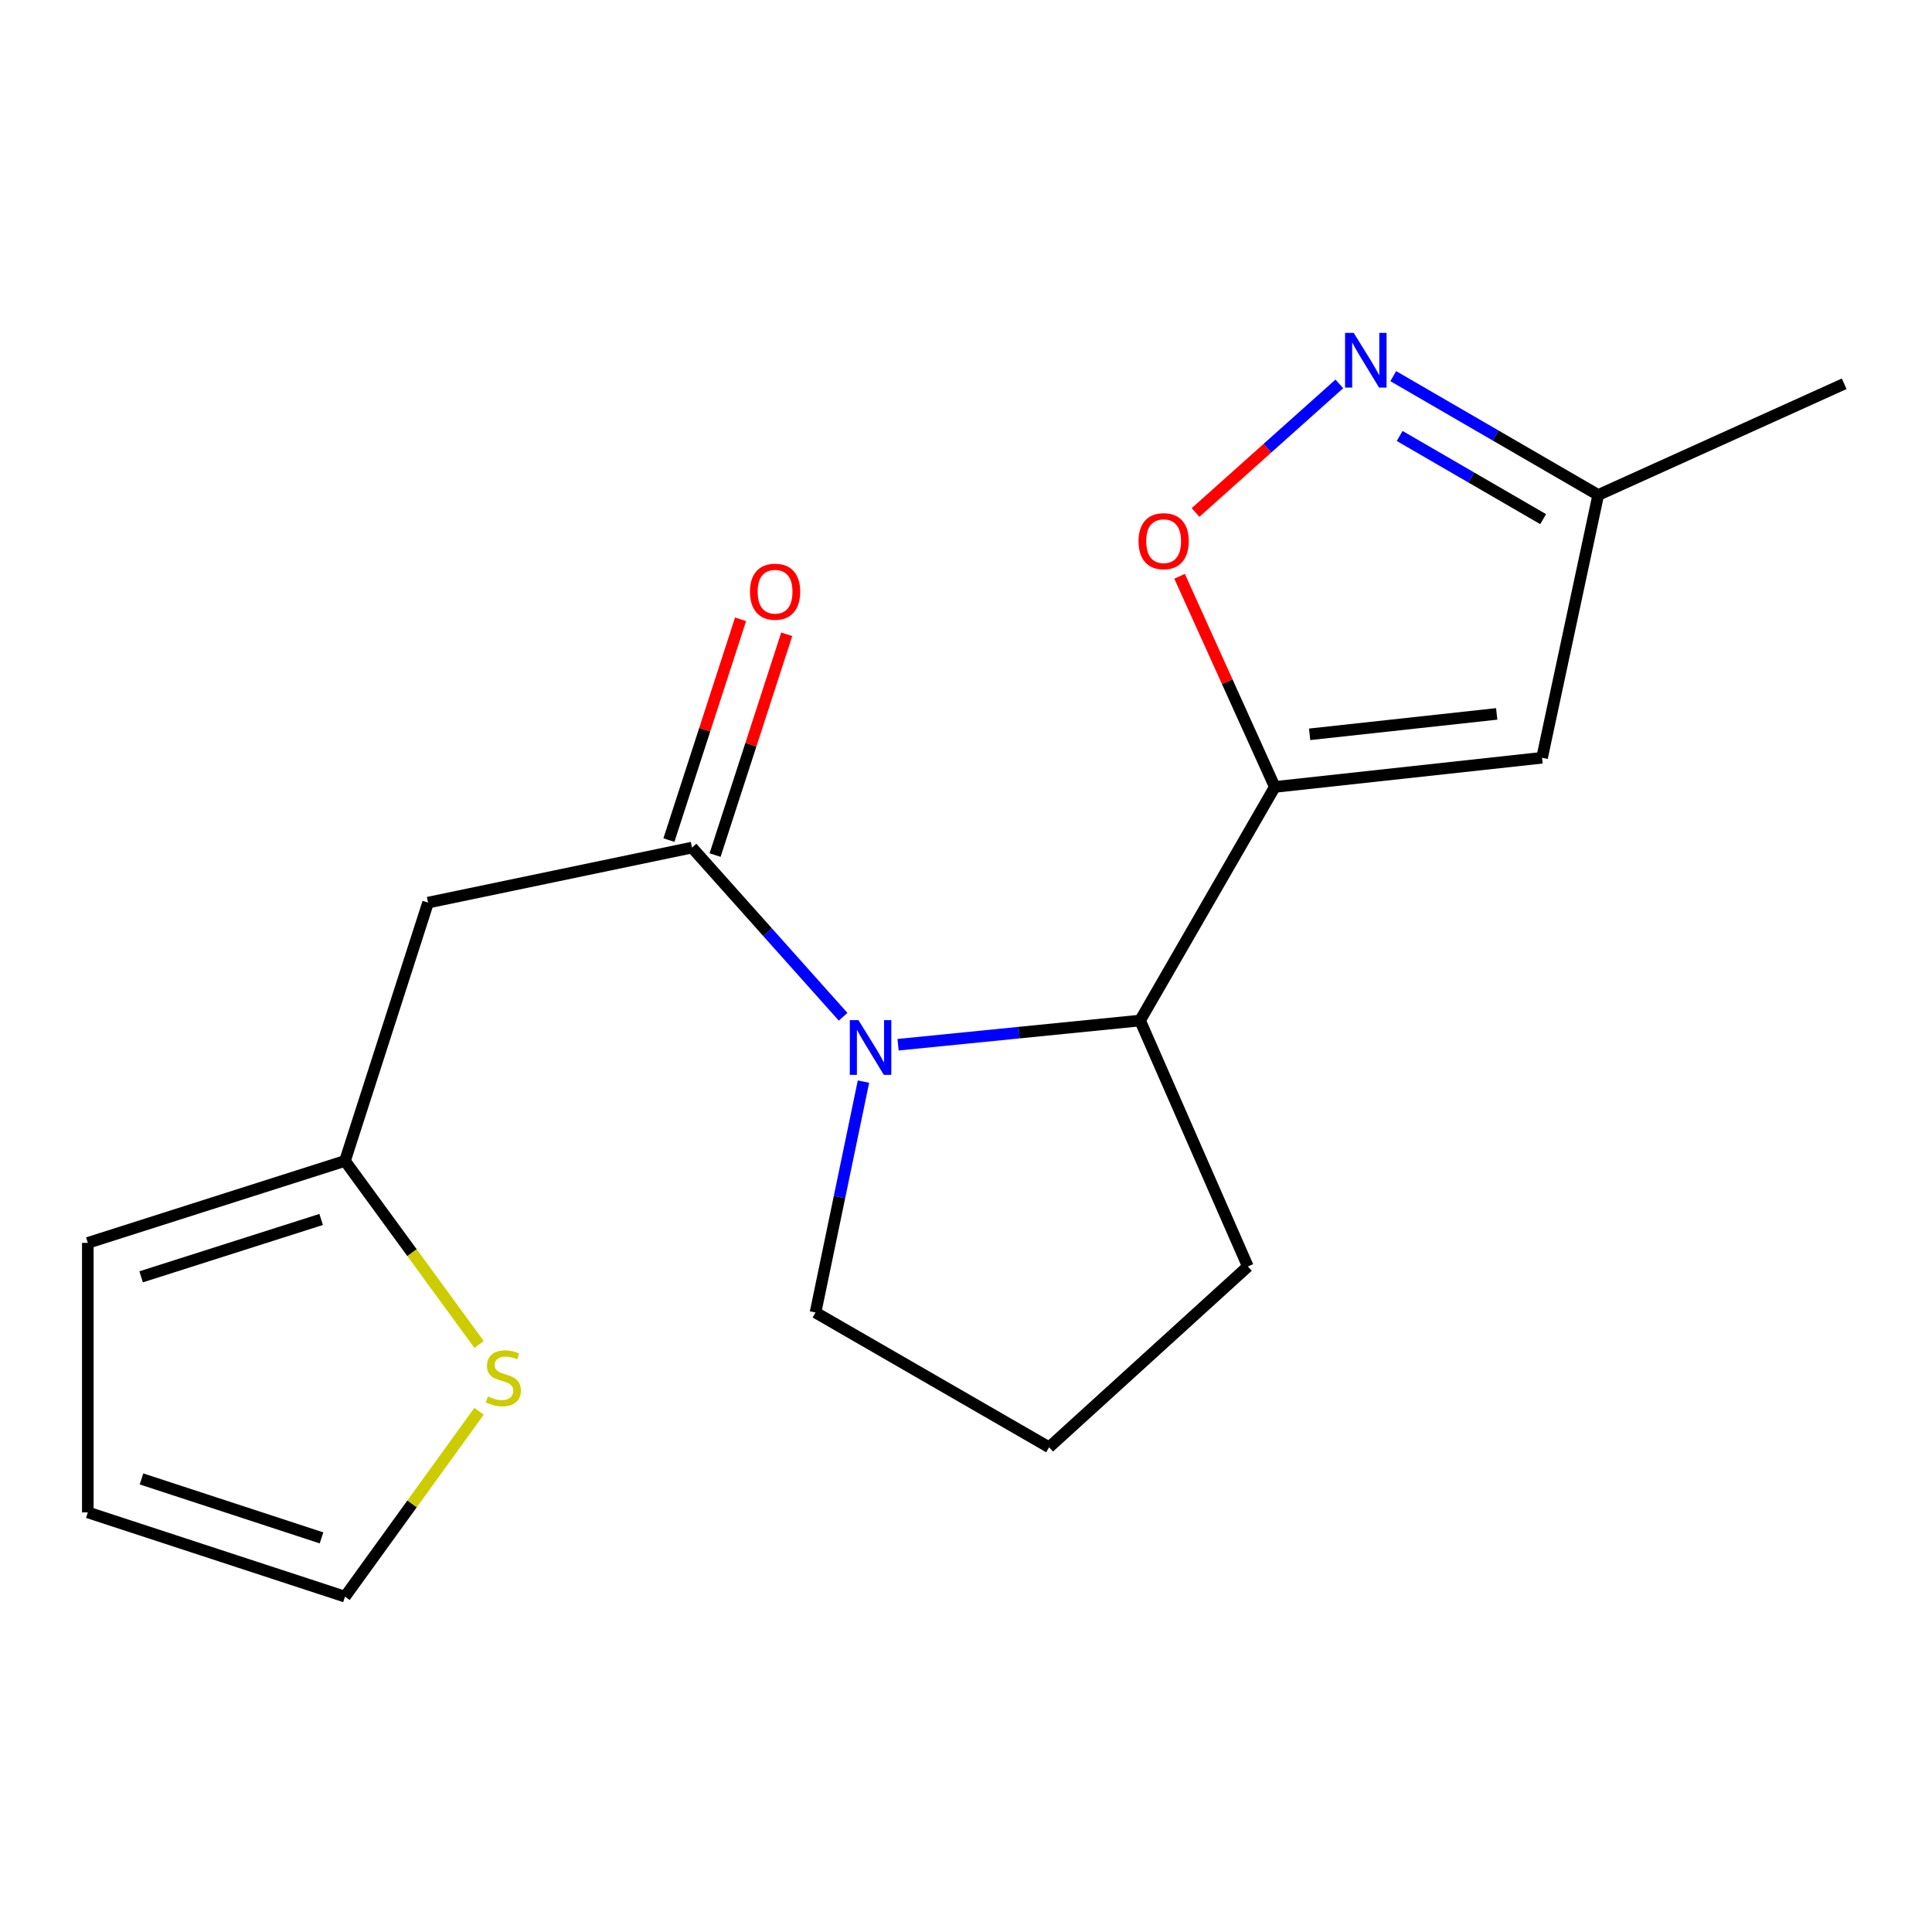 <?xml version='1.0' encoding='iso-8859-1'?>
<svg version='1.1' baseProfile='full'
              xmlns='http://www.w3.org/2000/svg'
                      xmlns:rdkit='http://www.rdkit.org/xml'
                      xmlns:xlink='http://www.w3.org/1999/xlink'
                  xml:space='preserve'
width='1000px' height='1000px' viewBox='0 0 1000 1000'>
<!-- END OF HEADER -->
<rect style='opacity:1.0;fill:#FFFFFF;stroke:none' width='1000' height='1000' x='0' y='0'> </rect>
<path class='bond-2' d='M 659.838,407.321 L 635.193,352.801' style='fill:none;fill-rule:evenodd;stroke:#000000;stroke-width:6px;stroke-linecap:butt;stroke-linejoin:miter;stroke-opacity:1' />
<path class='bond-2' d='M 635.193,352.801 L 610.548,298.281' style='fill:none;fill-rule:evenodd;stroke:#FF0000;stroke-width:6px;stroke-linecap:butt;stroke-linejoin:miter;stroke-opacity:1' />
<path class='bond-3' d='M 659.838,407.321 L 590.1,528.222' style='fill:none;fill-rule:evenodd;stroke:#000000;stroke-width:6px;stroke-linecap:butt;stroke-linejoin:miter;stroke-opacity:1' />
<path class='bond-4' d='M 659.838,407.321 L 798.169,392.221' style='fill:none;fill-rule:evenodd;stroke:#000000;stroke-width:6px;stroke-linecap:butt;stroke-linejoin:miter;stroke-opacity:1' />
<path class='bond-4' d='M 677.861,380.084 L 774.693,369.514' style='fill:none;fill-rule:evenodd;stroke:#000000;stroke-width:6px;stroke-linecap:butt;stroke-linejoin:miter;stroke-opacity:1' />
<path class='bond-0' d='M 464.841,540.752 L 527.47,534.487' style='fill:none;fill-rule:evenodd;stroke:#0000FF;stroke-width:6px;stroke-linecap:butt;stroke-linejoin:miter;stroke-opacity:1' />
<path class='bond-0' d='M 527.47,534.487 L 590.1,528.222' style='fill:none;fill-rule:evenodd;stroke:#000000;stroke-width:6px;stroke-linecap:butt;stroke-linejoin:miter;stroke-opacity:1' />
<path class='bond-1' d='M 436.388,526.27 L 397.284,482.489' style='fill:none;fill-rule:evenodd;stroke:#0000FF;stroke-width:6px;stroke-linecap:butt;stroke-linejoin:miter;stroke-opacity:1' />
<path class='bond-1' d='M 397.284,482.489 L 358.18,438.708' style='fill:none;fill-rule:evenodd;stroke:#000000;stroke-width:6px;stroke-linecap:butt;stroke-linejoin:miter;stroke-opacity:1' />
<path class='bond-14' d='M 446.928,559.84 L 434.52,619.595' style='fill:none;fill-rule:evenodd;stroke:#0000FF;stroke-width:6px;stroke-linecap:butt;stroke-linejoin:miter;stroke-opacity:1' />
<path class='bond-14' d='M 434.52,619.595 L 422.112,679.351' style='fill:none;fill-rule:evenodd;stroke:#000000;stroke-width:6px;stroke-linecap:butt;stroke-linejoin:miter;stroke-opacity:1' />
<path class='bond-6' d='M 358.18,438.708 L 221.565,467.192' style='fill:none;fill-rule:evenodd;stroke:#000000;stroke-width:6px;stroke-linecap:butt;stroke-linejoin:miter;stroke-opacity:1' />
<path class='bond-10' d='M 370.127,442.584 L 388.666,385.443' style='fill:none;fill-rule:evenodd;stroke:#000000;stroke-width:6px;stroke-linecap:butt;stroke-linejoin:miter;stroke-opacity:1' />
<path class='bond-10' d='M 388.666,385.443 L 407.206,328.302' style='fill:none;fill-rule:evenodd;stroke:#FF0000;stroke-width:6px;stroke-linecap:butt;stroke-linejoin:miter;stroke-opacity:1' />
<path class='bond-10' d='M 346.232,434.832 L 364.772,377.691' style='fill:none;fill-rule:evenodd;stroke:#000000;stroke-width:6px;stroke-linecap:butt;stroke-linejoin:miter;stroke-opacity:1' />
<path class='bond-10' d='M 364.772,377.691 L 383.312,320.549' style='fill:none;fill-rule:evenodd;stroke:#FF0000;stroke-width:6px;stroke-linecap:butt;stroke-linejoin:miter;stroke-opacity:1' />
<path class='bond-5' d='M 618.807,265.266 L 656.025,231.984' style='fill:none;fill-rule:evenodd;stroke:#FF0000;stroke-width:6px;stroke-linecap:butt;stroke-linejoin:miter;stroke-opacity:1' />
<path class='bond-5' d='M 656.025,231.984 L 693.243,198.702' style='fill:none;fill-rule:evenodd;stroke:#0000FF;stroke-width:6px;stroke-linecap:butt;stroke-linejoin:miter;stroke-opacity:1' />
<path class='bond-15' d='M 590.1,528.222 L 645.896,655.528' style='fill:none;fill-rule:evenodd;stroke:#000000;stroke-width:6px;stroke-linecap:butt;stroke-linejoin:miter;stroke-opacity:1' />
<path class='bond-8' d='M 798.169,392.221 L 827.239,256.206' style='fill:none;fill-rule:evenodd;stroke:#000000;stroke-width:6px;stroke-linecap:butt;stroke-linejoin:miter;stroke-opacity:1' />
<path class='bond-18' d='M 721.155,194.697 L 774.197,225.452' style='fill:none;fill-rule:evenodd;stroke:#0000FF;stroke-width:6px;stroke-linecap:butt;stroke-linejoin:miter;stroke-opacity:1' />
<path class='bond-18' d='M 774.197,225.452 L 827.239,256.206' style='fill:none;fill-rule:evenodd;stroke:#000000;stroke-width:6px;stroke-linecap:butt;stroke-linejoin:miter;stroke-opacity:1' />
<path class='bond-18' d='M 724.467,225.655 L 761.597,247.184' style='fill:none;fill-rule:evenodd;stroke:#0000FF;stroke-width:6px;stroke-linecap:butt;stroke-linejoin:miter;stroke-opacity:1' />
<path class='bond-18' d='M 761.597,247.184 L 798.726,268.712' style='fill:none;fill-rule:evenodd;stroke:#000000;stroke-width:6px;stroke-linecap:butt;stroke-linejoin:miter;stroke-opacity:1' />
<path class='bond-7' d='M 221.565,467.192 L 178.566,600.89' style='fill:none;fill-rule:evenodd;stroke:#000000;stroke-width:6px;stroke-linecap:butt;stroke-linejoin:miter;stroke-opacity:1' />
<path class='bond-9' d='M 178.566,600.89 L 213.271,648.395' style='fill:none;fill-rule:evenodd;stroke:#000000;stroke-width:6px;stroke-linecap:butt;stroke-linejoin:miter;stroke-opacity:1' />
<path class='bond-9' d='M 213.271,648.395 L 247.976,695.899' style='fill:none;fill-rule:evenodd;stroke:#CCCC00;stroke-width:6px;stroke-linecap:butt;stroke-linejoin:miter;stroke-opacity:1' />
<path class='bond-12' d='M 178.566,600.89 L 45.455,643.316' style='fill:none;fill-rule:evenodd;stroke:#000000;stroke-width:6px;stroke-linecap:butt;stroke-linejoin:miter;stroke-opacity:1' />
<path class='bond-12' d='M 166.228,631.189 L 73.05,660.887' style='fill:none;fill-rule:evenodd;stroke:#000000;stroke-width:6px;stroke-linecap:butt;stroke-linejoin:miter;stroke-opacity:1' />
<path class='bond-17' d='M 827.239,256.206 L 954.545,198.652' style='fill:none;fill-rule:evenodd;stroke:#000000;stroke-width:6px;stroke-linecap:butt;stroke-linejoin:miter;stroke-opacity:1' />
<path class='bond-11' d='M 247.953,730.473 L 213.26,778.446' style='fill:none;fill-rule:evenodd;stroke:#CCCC00;stroke-width:6px;stroke-linecap:butt;stroke-linejoin:miter;stroke-opacity:1' />
<path class='bond-11' d='M 213.26,778.446 L 178.566,826.419' style='fill:none;fill-rule:evenodd;stroke:#000000;stroke-width:6px;stroke-linecap:butt;stroke-linejoin:miter;stroke-opacity:1' />
<path class='bond-20' d='M 178.566,826.419 L 45.455,782.82' style='fill:none;fill-rule:evenodd;stroke:#000000;stroke-width:6px;stroke-linecap:butt;stroke-linejoin:miter;stroke-opacity:1' />
<path class='bond-20' d='M 166.419,796.006 L 73.24,765.487' style='fill:none;fill-rule:evenodd;stroke:#000000;stroke-width:6px;stroke-linecap:butt;stroke-linejoin:miter;stroke-opacity:1' />
<path class='bond-13' d='M 45.455,643.316 L 45.455,782.82' style='fill:none;fill-rule:evenodd;stroke:#000000;stroke-width:6px;stroke-linecap:butt;stroke-linejoin:miter;stroke-opacity:1' />
<path class='bond-19' d='M 422.112,679.351 L 543.012,749.103' style='fill:none;fill-rule:evenodd;stroke:#000000;stroke-width:6px;stroke-linecap:butt;stroke-linejoin:miter;stroke-opacity:1' />
<path class='bond-16' d='M 645.896,655.528 L 543.012,749.103' style='fill:none;fill-rule:evenodd;stroke:#000000;stroke-width:6px;stroke-linecap:butt;stroke-linejoin:miter;stroke-opacity:1' />
<path  class='atom-1' d='M 444.336 528.018
L 453.616 543.018
Q 454.536 544.498, 456.016 547.178
Q 457.496 549.858, 457.576 550.018
L 457.576 528.018
L 461.336 528.018
L 461.336 556.338
L 457.456 556.338
L 447.496 539.938
Q 446.336 538.018, 445.096 535.818
Q 443.896 533.618, 443.536 532.938
L 443.536 556.338
L 439.856 556.338
L 439.856 528.018
L 444.336 528.018
' fill='#0000FF'/>
<path  class='atom-3' d='M 589.297 280.109
Q 589.297 273.309, 592.657 269.509
Q 596.017 265.709, 602.297 265.709
Q 608.577 265.709, 611.937 269.509
Q 615.297 273.309, 615.297 280.109
Q 615.297 286.989, 611.897 290.909
Q 608.497 294.789, 602.297 294.789
Q 596.057 294.789, 592.657 290.909
Q 589.297 287.029, 589.297 280.109
M 602.297 291.589
Q 606.617 291.589, 608.937 288.709
Q 611.297 285.789, 611.297 280.109
Q 611.297 274.549, 608.937 271.749
Q 606.617 268.909, 602.297 268.909
Q 597.977 268.909, 595.617 271.709
Q 593.297 274.509, 593.297 280.109
Q 593.297 285.829, 595.617 288.709
Q 597.977 291.589, 602.297 291.589
' fill='#FF0000'/>
<path  class='atom-6' d='M 700.679 172.294
L 709.959 187.294
Q 710.879 188.774, 712.359 191.454
Q 713.839 194.134, 713.919 194.294
L 713.919 172.294
L 717.679 172.294
L 717.679 200.614
L 713.799 200.614
L 703.839 184.214
Q 702.679 182.294, 701.439 180.094
Q 700.239 177.894, 699.879 177.214
L 699.879 200.614
L 696.199 200.614
L 696.199 172.294
L 700.679 172.294
' fill='#0000FF'/>
<path  class='atom-10' d='M 252.53 722.802
Q 252.85 722.922, 254.17 723.482
Q 255.49 724.042, 256.93 724.402
Q 258.41 724.722, 259.85 724.722
Q 262.53 724.722, 264.09 723.442
Q 265.65 722.122, 265.65 719.842
Q 265.65 718.282, 264.85 717.322
Q 264.09 716.362, 262.89 715.842
Q 261.69 715.322, 259.69 714.722
Q 257.17 713.962, 255.65 713.242
Q 254.17 712.522, 253.09 711.002
Q 252.05 709.482, 252.05 706.922
Q 252.05 703.362, 254.45 701.162
Q 256.89 698.962, 261.69 698.962
Q 264.97 698.962, 268.69 700.522
L 267.77 703.602
Q 264.37 702.202, 261.81 702.202
Q 259.05 702.202, 257.53 703.362
Q 256.01 704.482, 256.05 706.442
Q 256.05 707.962, 256.81 708.882
Q 257.61 709.802, 258.73 710.322
Q 259.89 710.842, 261.81 711.442
Q 264.37 712.242, 265.89 713.042
Q 267.41 713.842, 268.49 715.482
Q 269.61 717.082, 269.61 719.842
Q 269.61 723.762, 266.97 725.882
Q 264.37 727.962, 260.01 727.962
Q 257.49 727.962, 255.57 727.402
Q 253.69 726.882, 251.45 725.962
L 252.53 722.802
' fill='#CCCC00'/>
<path  class='atom-11' d='M 388.178 306.262
Q 388.178 299.462, 391.538 295.662
Q 394.898 291.862, 401.178 291.862
Q 407.458 291.862, 410.818 295.662
Q 414.178 299.462, 414.178 306.262
Q 414.178 313.142, 410.778 317.062
Q 407.378 320.942, 401.178 320.942
Q 394.938 320.942, 391.538 317.062
Q 388.178 313.182, 388.178 306.262
M 401.178 317.742
Q 405.498 317.742, 407.818 314.862
Q 410.178 311.942, 410.178 306.262
Q 410.178 300.702, 407.818 297.902
Q 405.498 295.062, 401.178 295.062
Q 396.858 295.062, 394.498 297.862
Q 392.178 300.662, 392.178 306.262
Q 392.178 311.982, 394.498 314.862
Q 396.858 317.742, 401.178 317.742
' fill='#FF0000'/>
</svg>
